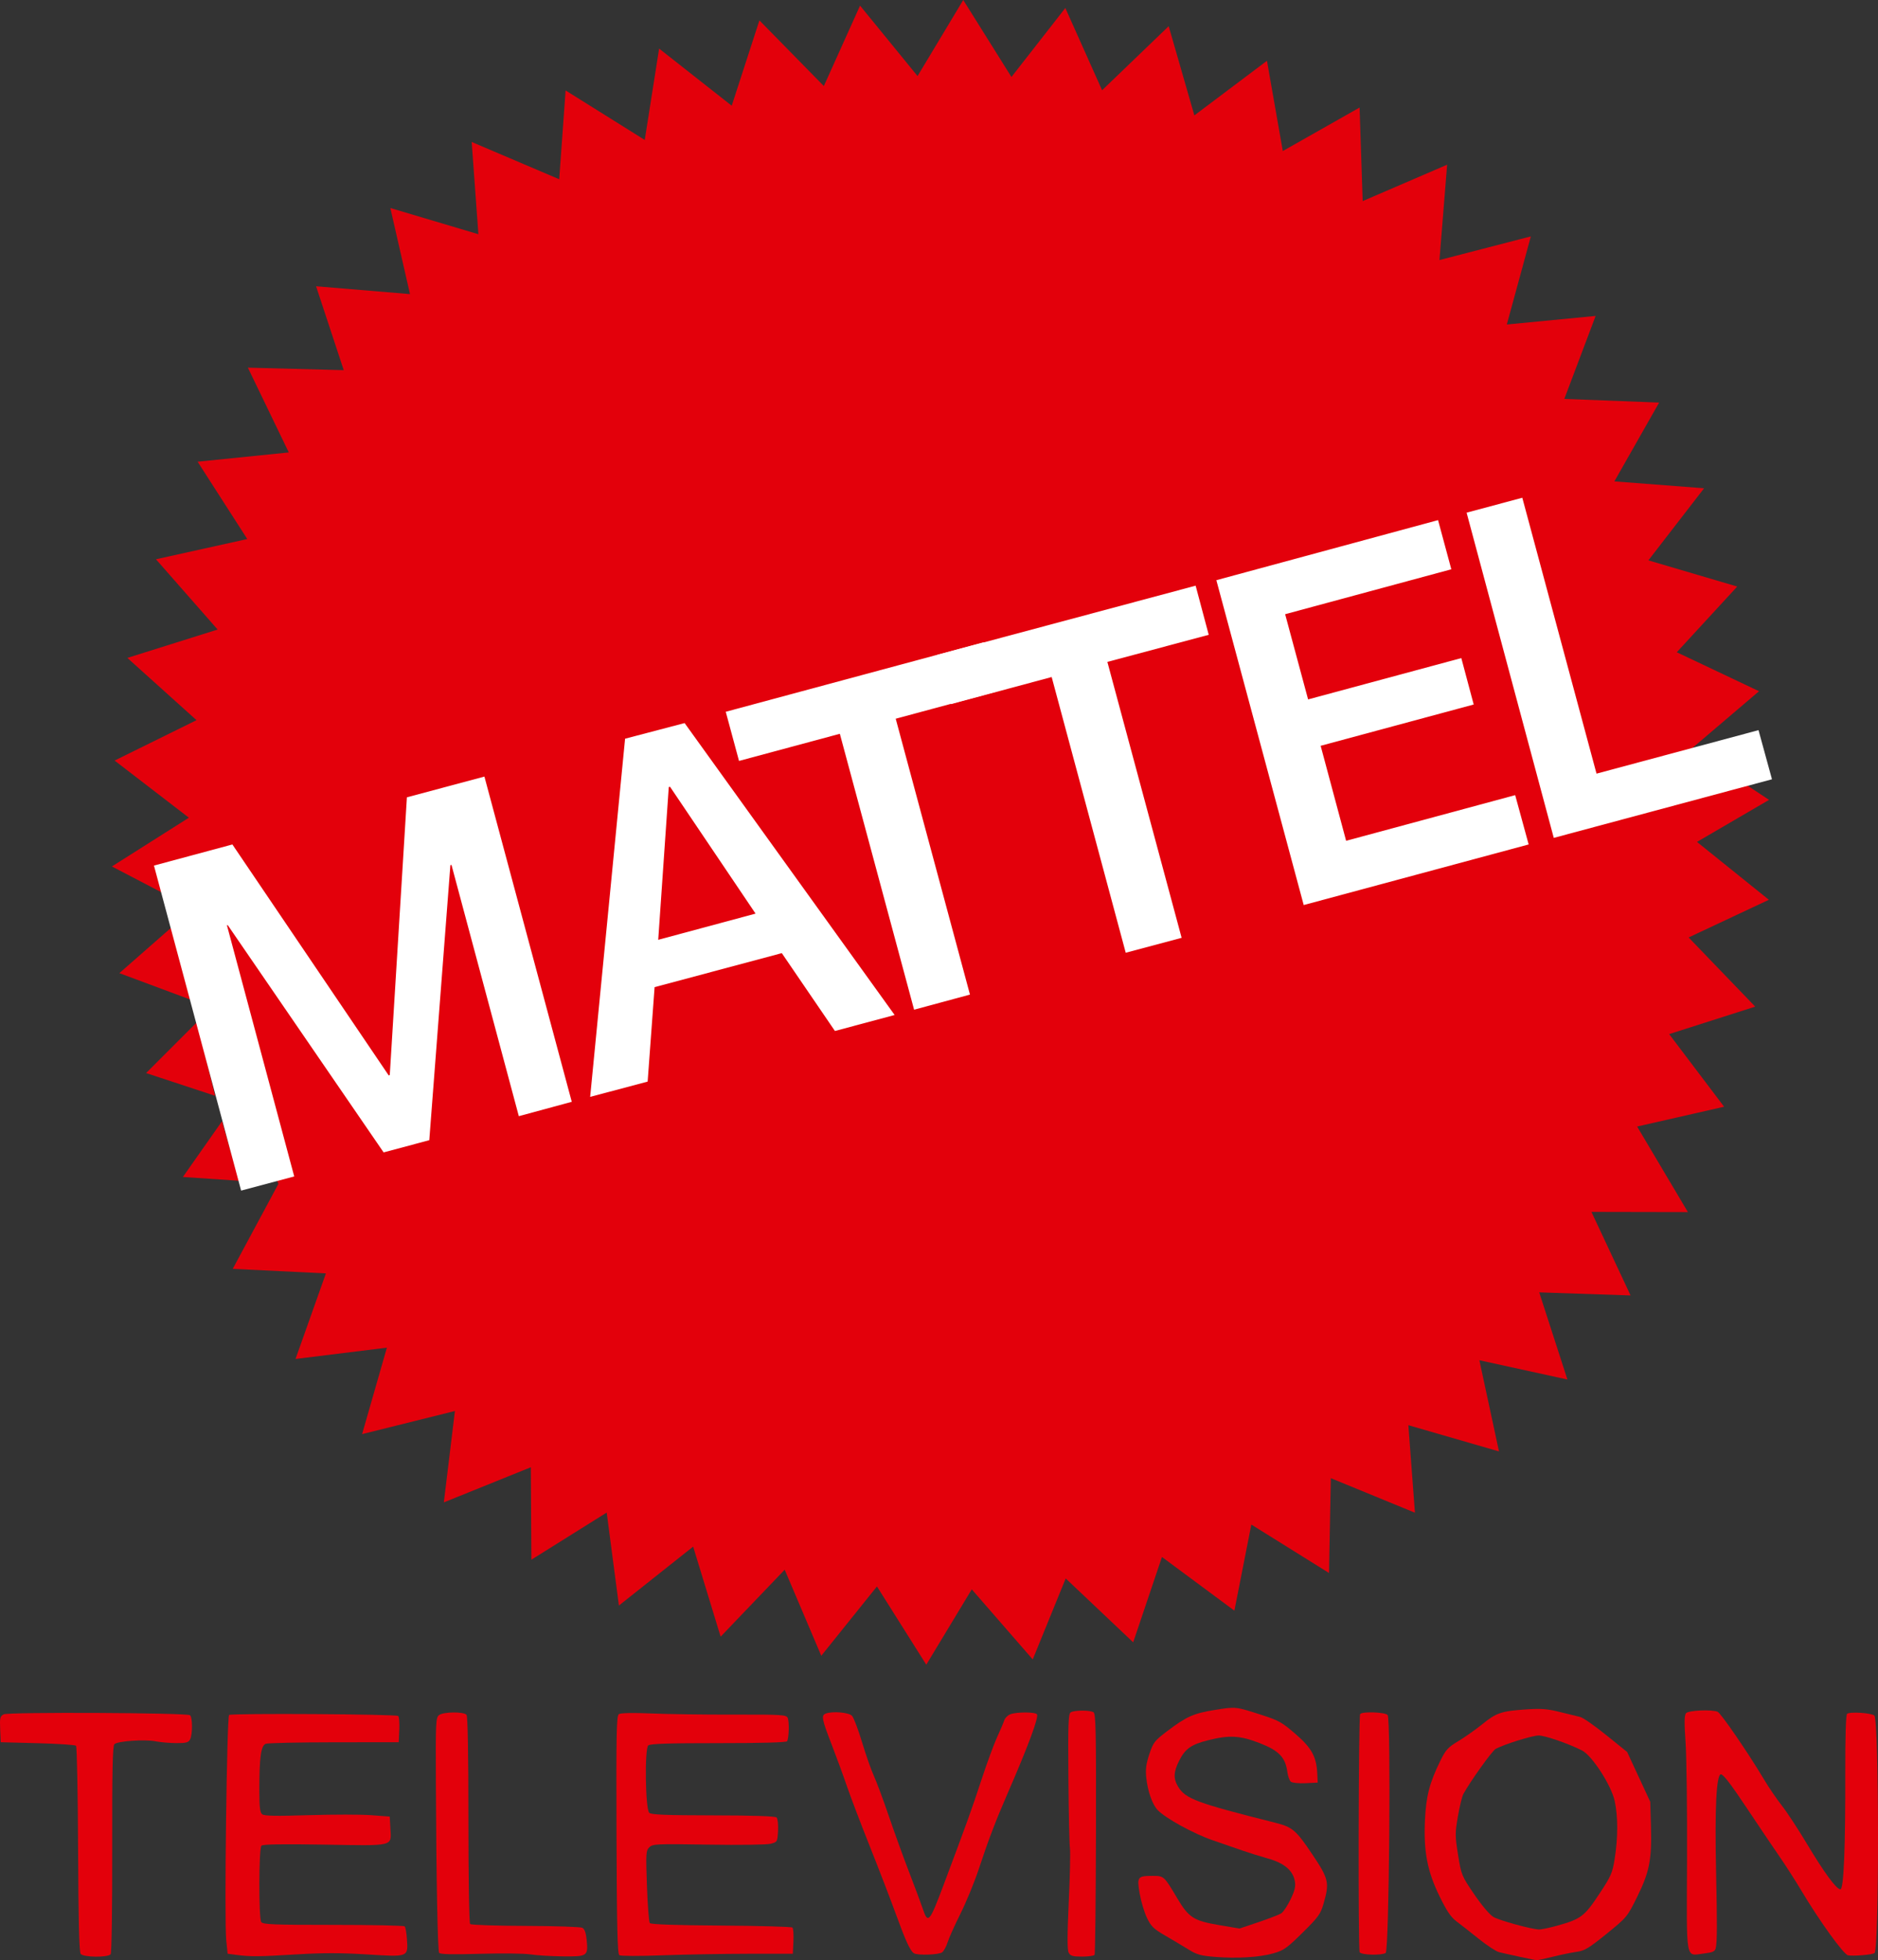 <?xml version="1.0" encoding="UTF-8" standalone="no"?>
<!-- Generator: Adobe Illustrator 16.0.0, SVG Export Plug-In . SVG Version: 6.00 Build 0)  -->

<svg
   version="1.1"
   id="Layer_1"
   x="0px"
   y="0px"
   width="958.092"
   height="999.999"
   viewBox="0 0 958.092 999.999"
   enable-background="new 0 0 986.691 1000"
   xml:space="preserve"
   sodipodi:docname="Mattel_Television.svg"
   inkscape:version="1.4 (86a8ad7, 2024-10-11)"
   xmlns:inkscape="http://www.inkscape.org/namespaces/inkscape"
   xmlns:sodipodi="http://sodipodi.sourceforge.net/DTD/sodipodi-0.dtd"
   xmlns="http://www.w3.org/2000/svg"
   xmlns:svg="http://www.w3.org/2000/svg"><rect x="0" y="0" width="958.092" height="999.999" fill="#333333" stroke="none"/><defs
   id="defs21" /><sodipodi:namedview
   id="namedview21"
   pagecolor="#ffffff"
   bordercolor="#000000"
   borderopacity="0.25"
   inkscape:showpageshadow="2"
   inkscape:pageopacity="0.0"
   inkscape:pagecheckerboard="0"
   inkscape:deskcolor="#d1d1d1"
   inkscape:zoom="0.773"
   inkscape:cx="493.53169"
   inkscape:cy="500"
   inkscape:window-width="1920"
   inkscape:window-height="991"
   inkscape:window-x="-9"
   inkscape:window-y="-9"
   inkscape:window-maximized="1"
   inkscape:current-layer="g21" />
<g
   id="g21"
   transform="translate(-4.047918e-4)">
	<polygon
   fill="#e3000b"
   points="109.723,559.001 100.449,521.489 74.537,547.407 "
   id="polygon1" />
	<polygon
   fill="#e3000b"
   points="121.991,602.36 113.253,572 93.303,600.415 "
   id="polygon2" />
	<polygon
   fill="#e3000b"
   points="97.013,509.887 87.263,473.305 60.892,496.432 "
   id="polygon3" />
	<polygon
   fill="#e3000b"
   points="57.085,442.013 96.363,417.138 58.471,387.992 100.256,367.387 64.977,335.627 111.029,321.151 79.563,285.3 126.159,274.987 100.82,235.537 147.332,230.805 126.454,187.547 175.369,188.838 161.249,146.037 209.162,150.034 199.145,106.12 244.062,119.486 240.636,72.42 285.297,91.445 288.549,46.146 328.933,71.393 336.261,24.789 373.298,53.937 387.425,10.399 420.293,43.907 438.769,2.87 468.105,38.804 491.415,0 516.007,39.278 543.496,4.083 562.253,46.043 596.225,13.367 609.324,58.867 646.361,31.014 654.44,77.052 693.616,54.861 695.19,102.589 738.276,84.025 734.363,132.66 780.987,120.592 768.728,165.537 814.037,161.169 798.063,203.5 846.434,205.37 823.597,245.574 869.37,249.084 840.949,285.863 886.275,299.22 855.432,332.736 897.401,352.616 862.958,381.947 902.515,408.038 865.744,429.489 902.418,459.013 861.479,478.229 895.452,513.517 851.549,527.536 879.58,564.583 835.206,574.686 861.109,618.333 811.896,618.236 831.865,660.852 785.251,659.278 799.64,703.737 754.721,693.91 764.739,740.421 718.498,727.044 721.855,771.694 678.942,754.065 678.017,802.433 638.386,777.733 629.741,821.65 592.792,794.267 578.112,837.804 543.684,805.219 526.869,846.533 495.766,810.783 472.554,849.221 447.394,809.305 418.986,844.669 400.325,800.763 367.64,834.92 353.624,788.983 315.749,819.044 309.519,771.612 271.089,795.662 270.813,748.494 226.429,766.418 232.088,719.804 184.732,731.597 197.379,687.493 150.766,693.252 166.267,649.604 118.737,647.286 142.036,603.942 82.902,455.477 "
   id="polygon4" />
	<polygon
   fill="#ffffff"
   points="198.304,548.608 198.851,548.41 207.588,406.741 247.132,396.161 291.698,562.07 264.688,569.4 230.325,441.192 229.77,441.377 219.007,581.65 195.71,587.878 116.229,472 115.769,472 150.105,600.137 123.011,607.371 78.544,441.564 118.555,430.792 "
   id="polygon5" />
	<path
   fill="#ffffff"
   d="m 318.897,376.835 30.368,-7.969 107.146,148.917 -30.459,8.16 -27.105,-39.719 -64.896,17.354 -3.547,48.176 -29.327,7.804 z m 16.906,102.596 49.66,-13.364 -43.63,-64.704 h -0.19 l -0.46,0.18 z"
   id="path5" />
	<polygon
   fill="#ffffff"
   points="508.68,352.705 456.962,366.643 494.846,507.375 466.339,515.083 428.461,374.332 377.026,388.176 370.254,363.104 501.898,327.633 "
   id="polygon6" />
	<polygon
   fill="#ffffff"
   points="616.653,323.835 564.944,337.669 602.828,478.411 574.31,486.034 536.529,345.377 485.096,359.2 478.228,334.054 609.974,298.773 "
   id="polygon7" />
	<polygon
   fill="#ffffff"
   points="740.412,290.413 655.635,313.33 667.347,356.797 745.515,335.711 751.831,359.392 673.751,380.459 686.746,428.923 772.993,405.627 779.872,430.786 665.109,461.696 620.545,295.975 733.647,265.333 "
   id="polygon8" />
	<polygon
   fill="#ffffff"
   points="814.492,394.665 897.132,372.475 904.002,397.542 792.684,427.435 748.213,261.535 776.626,253.919 "
   id="polygon9" />
	<path
   fill="#e3000b"
   d="m 775.226,998.212 c -4.313,-0.927 -9.058,-1.993 -10.541,-2.369 -1.48,-0.38 -6.124,-3.44 -10.318,-6.802 -4.192,-3.362 -9.314,-7.381 -11.383,-8.934 -2.802,-2.108 -4.995,-5.366 -8.615,-12.815 -6.239,-12.83 -8.135,-22.776 -7.405,-38.799 0.559,-12.196 2.333,-19.03 7.891,-30.353 2.701,-5.51 3.88,-6.791 9.153,-9.947 3.331,-1.994 8.848,-5.889 12.264,-8.656 7.169,-5.813 9.681,-6.656 22.39,-7.515 7.571,-0.511 10.788,-0.262 17.165,1.337 4.313,1.079 8.971,2.215 10.351,2.527 1.378,0.312 7.326,4.457 13.222,9.215 l 10.716,8.646 5.897,12.714 5.899,12.716 0.361,12.751 c 0.47,16.681 -0.788,23.057 -7.063,35.779 -5.007,10.142 -5.206,10.388 -15.609,18.822 -8.996,7.288 -11.224,8.635 -15.195,9.167 -2.562,0.345 -8.067,1.471 -12.232,2.513 -4.167,1.034 -7.918,1.842 -8.338,1.787 -0.42,-0.06 -4.295,-0.859 -8.61,-1.784 z m 19.002,-15.802 c 12.265,-3.399 14.061,-4.74 21.556,-16.066 6.223,-9.409 6.829,-10.801 8.011,-18.374 1.683,-10.767 1.67,-21.421 -0.032,-29.211 -1.768,-8.092 -11.555,-23.208 -16.711,-25.806 -6.998,-3.528 -18.854,-7.614 -22.095,-7.614 -3.194,0 -17.459,4.441 -21.903,6.819 -1.792,0.961 -12.917,16.487 -16.486,23.013 -0.658,1.203 -1.913,6.344 -2.791,11.43 -1.486,8.609 -1.479,9.956 0.084,19.681 1.646,10.226 1.814,10.639 8.253,20.094 3.875,5.69 7.896,10.429 9.797,11.541 3.052,1.783 18.89,6.146 23.143,6.379 1.09,0.06 5.218,-0.79 9.174,-1.885 v 0 z"
   id="path9" />
	<path
   fill="#e3000b"
   d="m 619.723,998.272 c -6.979,-0.546 -9.195,-1.163 -13.24,-3.675 -2.673,-1.658 -8.028,-4.853 -11.901,-7.096 -6.101,-3.538 -7.366,-4.77 -9.488,-9.23 -1.348,-2.831 -3.002,-8.384 -3.675,-12.343 -1.449,-8.491 -1.111,-8.949 6.566,-8.974 5.791,-0.021 5.854,0.04 12.515,11.264 5.957,10.05 8.435,11.644 21.497,13.854 l 10.34,1.748 9.657,-3.247 c 5.306,-1.787 10.533,-3.806 11.612,-4.477 1.078,-0.677 3.233,-3.892 4.787,-7.143 2.216,-4.636 2.686,-6.677 2.169,-9.416 -1.012,-5.399 -5.473,-9.132 -13.646,-11.427 -3.872,-1.086 -9.689,-2.902 -12.927,-4.029 -3.236,-1.131 -10.161,-3.523 -15.388,-5.324 -9.676,-3.325 -24.149,-11.282 -28.017,-15.399 -2.745,-2.924 -5.071,-9.553 -5.802,-16.541 -0.441,-4.215 -0.07,-7.035 1.571,-11.966 1.996,-6 2.643,-6.83 9.2,-11.802 9.747,-7.397 13.458,-9.037 24.368,-10.777 10.597,-1.689 10.352,-1.716 23.747,2.594 8.677,2.792 10.47,3.805 17.342,9.775 8.272,7.191 10.63,11.565 11.035,20.476 l 0.195,4.252 -6.217,0.293 c -3.419,0.161 -6.781,-0.174 -7.473,-0.748 -0.694,-0.576 -1.502,-2.834 -1.794,-5.021 -0.993,-7.404 -4.292,-10.84 -14.058,-14.646 -10.037,-3.912 -15.49,-4.22 -26.363,-1.49 -8.586,2.152 -11.673,4.328 -14.743,10.39 -2.904,5.729 -3.053,9.202 -0.561,13.289 3.796,6.229 9.249,8.254 49.63,18.426 8.68,2.187 10.524,3.758 18.641,15.838 8.624,12.843 9.039,14.631 5.92,25.463 -1.516,5.263 -2.643,6.822 -10.7,14.769 -8.063,7.949 -9.634,9.057 -15.013,10.567 -7.171,2.004 -18.309,2.675 -29.786,1.773 z"
   id="path10" />
	<path
   fill="#e3000b"
   d="m 41.185,996.785 c -0.802,-0.965 -1.183,-16.146 -1.345,-53.372 -0.125,-28.614 -0.595,-52.395 -1.042,-52.842 -0.448,-0.45 -9.276,-1.039 -19.617,-1.309 L 0.38,888.773 0.091,882.21 c -0.256,-5.837 -0.06,-6.688 1.784,-7.672 2.276,-1.219 93.014,-0.8 95.017,0.439 1.366,0.846 1.414,9.867 0.064,12.387 -0.841,1.573 -2.061,1.89 -7.112,1.854 -3.351,-0.024 -8.082,-0.435 -10.508,-0.913 -5.542,-1.091 -19.383,-0.118 -20.978,1.475 -0.911,0.914 -1.174,13.578 -1.107,53.551 0.052,30.045 -0.292,52.873 -0.803,53.577 -1.274,1.747 -13.795,1.648 -15.263,-0.123 z"
   id="path11" />
	<path
   fill="#e3000b"
   d="m 120.53,997.251 -4.414,-0.59 -0.696,-6.866 c -1.032,-10.184 0.3,-114.209 1.473,-114.934 1.504,-0.929 85.324,-0.426 86.269,0.52 0.46,0.463 0.706,3.661 0.542,7.114 l -0.294,6.277 -32.857,0.027 c -18.072,0.019 -33.789,0.354 -34.928,0.759 -2.496,0.882 -3.324,6.798 -3.324,23.759 0,8.423 0.334,11.294 1.422,12.195 1.072,0.89 6.927,1.004 23.805,0.475 12.312,-0.383 26.641,-0.383 31.843,0.007 l 9.459,0.708 0.329,5.981 c 0.517,9.395 2.404,8.93 -33.639,8.323 -21.704,-0.358 -31.412,-0.196 -32.155,0.547 -1.343,1.34 -1.436,36.815 -0.103,38.924 0.799,1.266 5.97,1.471 36.68,1.471 19.662,0 36.091,0.34 36.51,0.757 0.417,0.414 0.931,3.285 1.143,6.375 0.641,9.381 0.918,9.27 -20.239,7.949 -13.507,-0.848 -22.593,-0.848 -36.3,-0.013 -19.149,1.168 -23.273,1.2 -30.526,0.235 z"
   id="path12" />
	<path
   fill="#e3000b"
   d="m 270.595,997.002 c -2.966,-0.491 -14.509,-0.625 -25.645,-0.301 -14.299,0.414 -20.449,0.27 -20.922,-0.494 -0.75,-1.215 -1.428,-36.741 -1.657,-86.736 -0.145,-31.33 -0.048,-33.324 1.665,-34.574 2.312,-1.692 12.616,-1.767 13.96,-0.103 0.639,0.792 0.987,19.783 0.981,53.53 -0.006,29.603 0.371,52.688 0.869,53.186 0.485,0.483 13.194,0.918 28.245,0.961 15.049,0.044 28.111,0.483 29.027,0.969 1.121,0.602 1.83,2.584 2.174,6.075 0.822,8.397 0.472,8.637 -12.302,8.496 -6.051,-0.068 -13.428,-0.523 -16.395,-1.009 z"
   id="path13" />
	<path
   fill="#e3000b"
   d="m 315.958,997.406 c -0.956,-0.67 -1.274,-14.273 -1.438,-61.424 -0.182,-52.265 -0.012,-60.7 1.226,-61.543 0.908,-0.616 7.048,-0.743 16.642,-0.337 8.359,0.357 27.221,0.613 41.911,0.579 24.313,-0.064 26.785,0.082 27.532,1.616 0.896,1.833 0.688,10.389 -0.288,11.972 -0.384,0.622 -13.176,0.972 -35.002,0.966 -25.269,-0.013 -34.771,0.3 -35.811,1.162 -1.921,1.595 -1.492,32.407 0.48,34.372 0.988,0.989 8.291,1.281 32.61,1.322 20.625,0.027 31.691,0.398 32.371,1.082 0.571,0.571 0.902,3.612 0.739,6.76 -0.295,5.632 -0.355,5.737 -3.731,6.632 -1.927,0.507 -15.864,0.704 -31.775,0.442 -26.739,-0.435 -28.446,-0.355 -30.178,1.377 -1.713,1.712 -1.793,3.065 -1.196,19.72 0.353,9.836 1.006,18.351 1.453,18.92 0.537,0.685 12.84,1.116 36.401,1.277 19.577,0.131 35.947,0.59 36.379,1.024 0.431,0.432 0.652,3.608 0.491,7.061 l -0.296,6.275 -23.05,0.023 c -12.677,0.009 -32.317,0.374 -43.646,0.799 -11.647,0.441 -21.129,0.409 -21.824,-0.077 z"
   id="path14" />
	<path
   fill="#e3000b"
   d="m 545.208,996.14 c -0.769,-1.439 -0.756,-8.726 0.046,-26.15 0.612,-13.285 0.876,-25.517 0.588,-27.188 -0.287,-1.664 -0.639,-17.728 -0.777,-35.699 -0.222,-27.807 -0.04,-32.802 1.178,-33.577 1.831,-1.159 9.832,-1.183 11.644,-0.037 1.169,0.741 1.362,10.343 1.238,61.857 -0.08,33.535 -0.396,61.382 -0.706,61.881 -0.307,0.499 -3.164,0.903 -6.351,0.903 -4.819,0 -5.973,-0.335 -6.857,-1.994 z"
   id="path15" />
	<path
   fill="#e3000b"
   d="m 942.794,997.473 c -2.285,-0.468 -14.648,-17.623 -23.914,-33.177 -2.891,-4.856 -7.845,-12.583 -11.014,-17.165 -3.169,-4.589 -10.852,-15.976 -17.069,-25.31 -8.006,-12.013 -11.784,-16.881 -12.927,-16.665 -2.249,0.431 -3.081,17.581 -2.389,49.329 0.595,27.338 0.555,36.287 -0.176,39.341 -0.403,1.692 -1.491,2.188 -5.945,2.713 -9.671,1.135 -8.914,5.283 -8.695,-47.617 0.106,-25.532 -0.228,-52.525 -0.741,-59.992 -0.7,-10.133 -0.646,-13.922 0.215,-14.957 1.199,-1.444 12.887,-1.998 16.11,-0.76 1.647,0.634 15.75,21.202 23.734,34.617 2.385,4.01 6.451,9.966 9.032,13.242 2.581,3.274 8.332,12.029 12.782,19.461 8.881,14.839 15.083,23.271 17.117,23.271 1.707,0 2.585,-21.216 2.491,-60.201 -0.042,-17.613 0.301,-28.698 0.907,-29.303 1.209,-1.211 12.55,-0.488 13.922,0.887 2.411,2.408 2.509,118.776 0.104,121.118 -0.864,0.839 -10.901,1.706 -13.544,1.168 z"
   id="path16" />
	<path
   fill="#e3000b"
   d="m 466.196,996.402 c -1.885,-1.286 -4.211,-6.361 -9.109,-19.847 -2.645,-7.285 -8.631,-22.844 -13.306,-34.578 -4.675,-11.734 -9.964,-25.639 -11.758,-30.896 -1.792,-5.256 -5.304,-14.838 -7.801,-21.289 -4.952,-12.787 -5.325,-14.731 -2.991,-15.63 3.465,-1.328 11.855,-0.617 13.449,1.145 0.865,0.957 3.167,7.022 5.116,13.485 1.948,6.462 4.659,14.18 6.021,17.145 1.364,2.967 4.813,12.237 7.662,20.599 2.853,8.36 7.568,21.378 10.48,28.934 2.915,7.549 5.948,15.686 6.746,18.073 2.712,8.135 3.443,7.309 10.764,-12.189 11.69,-31.145 14.366,-38.567 19.11,-53.04 2.845,-8.669 6.488,-18.604 8.092,-22.076 1.606,-3.471 3.243,-7.324 3.639,-8.566 0.392,-1.237 1.809,-2.67 3.147,-3.175 3.215,-1.226 12.814,-1.19 13.579,0.051 0.957,1.548 -4.558,16.37 -15.148,40.707 -5.973,13.729 -9.681,23.47 -14.597,38.346 -2.154,6.524 -6.323,16.677 -9.262,22.558 -2.939,5.885 -5.893,12.462 -6.567,14.622 -0.676,2.158 -1.926,4.476 -2.78,5.147 -1.66,1.311 -12.728,1.675 -14.486,0.474 z"
   id="path17" />
	<path
   fill="#e3000b"
   d="m 693.652,995.925 c -0.849,-1.343 -0.612,-120.117 0.245,-121.501 0.882,-1.429 12.783,-1.025 14.026,0.473 1.762,2.125 0.782,120.249 -1.004,121.382 -2.091,1.324 -12.382,1.051 -13.267,-0.354 z"
   id="path18" />
	
</g>
</svg>

